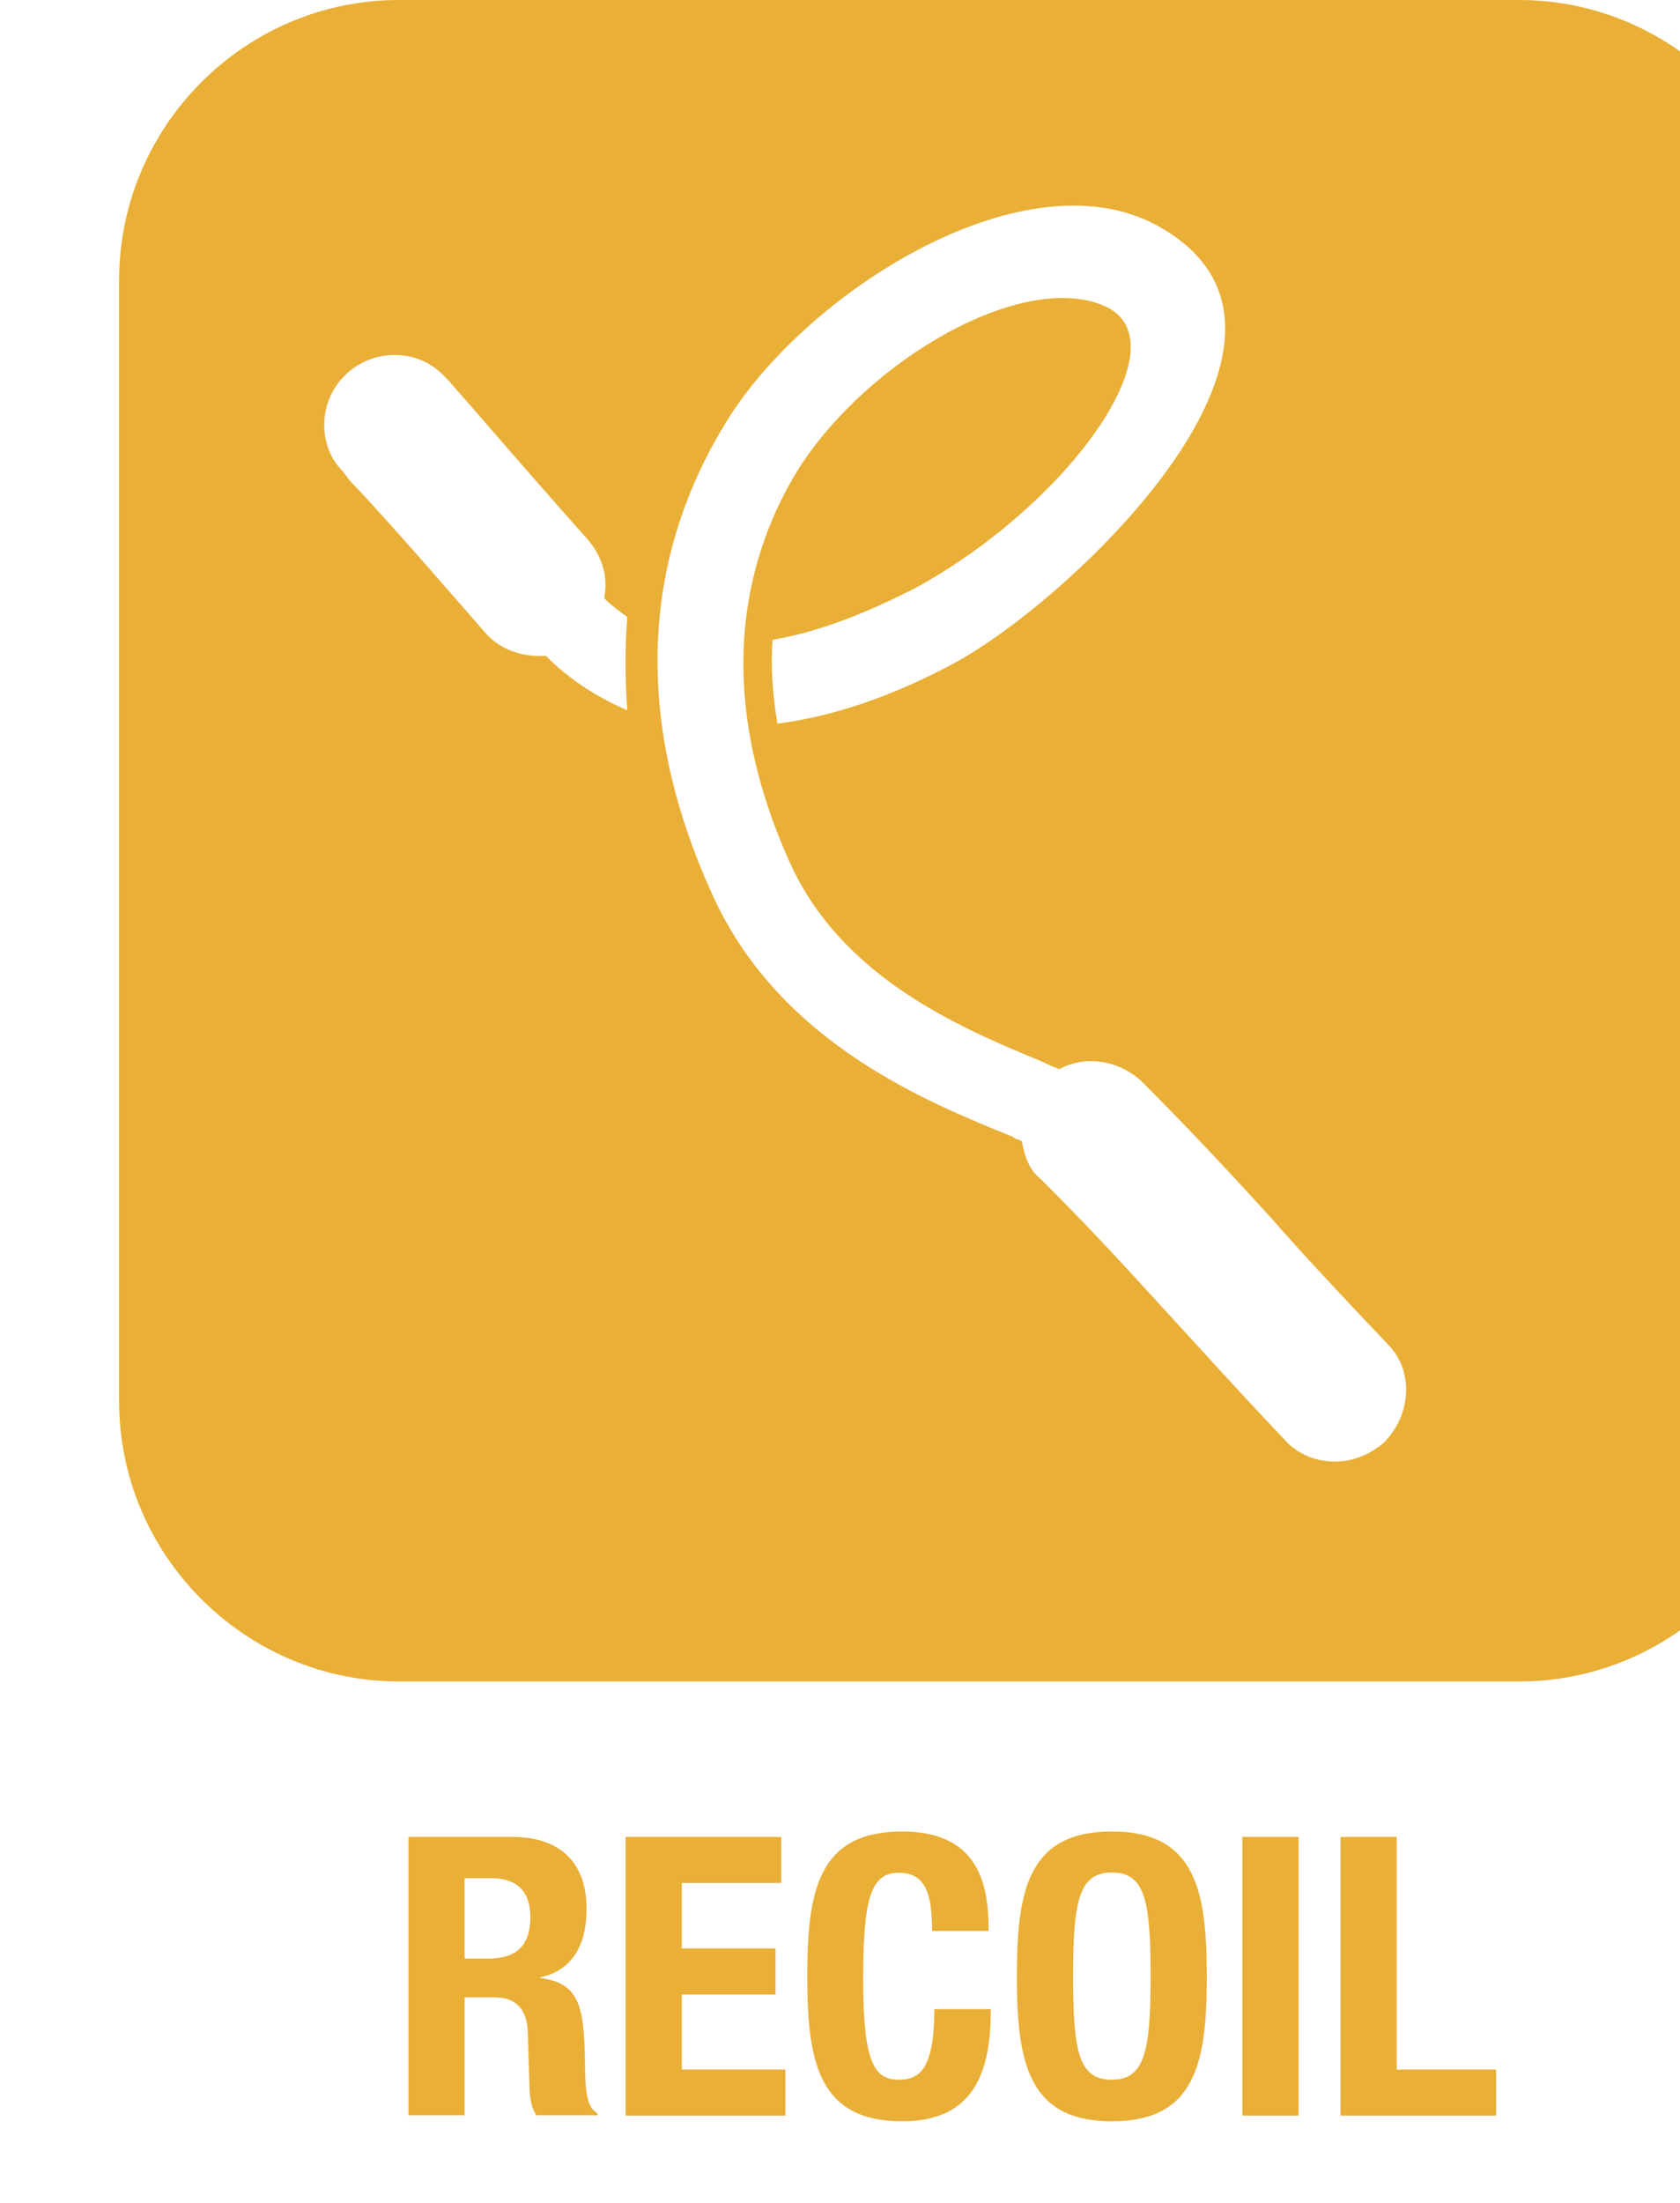 <?xml version="1.0" encoding="utf-8"?>
<!-- Generator: Adobe Illustrator 20.0.0, SVG Export Plug-In . SVG Version: 6.00 Build 0)  -->
<svg version="1.1" id="Layer_1" xmlns="http://www.w3.org/2000/svg" xmlns:xlink="http://www.w3.org/1999/xlink" x="0px" y="0px"
	 viewBox="0 0 529 693.3" style="enable-background:new 0 0 529 693.3;" xml:space="preserve">
<style type="text/css">
	.st0{fill:#E9AF36;}
</style>
<path class="st0" d="M478.3,0H125.6C77.1,0,37.5,39.7,37.5,88.2v352.7c0,48.5,39.7,88.2,88.2,88.2h352.7c48.5,0,88.2-39.7,88.2-88.2
	V88.2C566.4,39.7,526.8,0,478.3,0z M171.9,206.4c-0.7,0-1.5,0-2.2,0c-5.9,0-12.5-2.2-16.9-7.3c-19.1-22-36-41.1-42.6-47.8l-2.2-2.9
	c-3.7-3.7-5.9-8.8-5.9-14.7c0-12.5,10.3-22,22-22c10.3,0,15.4,5.9,19.1,10.3c5.9,6.6,22.8,26.4,41.9,47.8c4.4,5.1,6.6,11.8,5.1,18.4
	c2.2,2.2,5.1,4.4,7.3,5.9c-0.7,9.6-0.7,19.1,0,29.4C188.8,219.7,180,214.5,171.9,206.4z M435.7,454c-4.4,3.7-9.6,5.9-15.4,5.9
	c-5.9,0-11.8-2.2-16.2-7.3c-15.4-16.2-27.2-29.4-36.7-39.7C352,396,341,384.2,327.7,371c-3.7-2.9-5.1-7.3-5.9-11.8
	c-0.7-0.7-2.2-0.7-2.9-1.5c-27.2-11-72.7-29.4-94-74.9c-31.6-68.3-15.4-119,3.7-149.9c25-41.1,95.5-86,137.4-61
	c58.8,34.5-28.7,116.8-65.4,136.7c-19.1,10.3-38.2,16.9-55.8,19.1c-1.5-8.8-2.2-18.4-1.5-26.4c17.6-2.9,34.5-11,44.8-16.2
	c48.5-26.4,85.2-77.9,59.5-88.9c-25.7-11-74.2,16.9-96.2,51.4c-15.4,25-28.7,66.9-2.2,124.9c16.9,36,54.4,51.4,79.3,61.7
	c1.5,0.7,2.9,1.5,5.1,2.2c8.1-4.4,18.4-2.9,25.7,3.7c14,14,25.7,26.4,41.1,43.3c9.6,11,21.3,23.5,36.7,39.7
	C445.2,431.3,444.5,445.2,435.7,454z"/>
<g>
	<path class="st0" d="M128.6,578h32.7c14.5,0,23.4,7.6,23.4,22.6c0,11.7-4.7,19.5-14.6,21.6v0.2c12,1.6,13.9,8.2,14.1,26.8
		c0.1,9.2,0.6,14,3.9,15.7v0.7h-19.2c-1.7-2.5-2.1-5.8-2.2-9.2l-0.5-16.8c-0.2-6.9-3.3-11.1-10.4-11.1h-9.5v37.1h-17.7V578z
		 M146.3,616.3h7.4c8.5,0,13.3-3.7,13.3-13.1c0-8.1-4.3-12.2-12.3-12.2h-8.4V616.3z"/>
	<path class="st0" d="M246,578v14.5h-31.3v20.6h29.5v14.5h-29.5v23.6h32.6v14.5H197V578H246z"/>
	<path class="st0" d="M293.5,607.6c0-12.8-2.6-18.3-10.6-18.3c-9,0-11.1,9-11.1,33.8c0,26.5,3.7,31.3,11.3,31.3
		c6.4,0,11.1-3.3,11.1-22.2H312c0,18.9-4.7,35.3-27.9,35.3c-26.5,0-29.9-18.9-29.9-45.6s3.3-45.6,29.9-45.6
		c25.3,0,27.2,18.6,27.2,31.3H293.5z"/>
	<path class="st0" d="M350.1,576.3c26.5,0,29.9,18.9,29.9,45.6s-3.3,45.6-29.9,45.6c-26.5,0-29.9-18.9-29.9-45.6
		S323.5,576.3,350.1,576.3z M350.1,654.4c10.4,0,12.2-9,12.2-32.6c0-23.5-1.7-32.6-12.2-32.6c-10.4,0-12.2,9.1-12.2,32.6
		C337.9,645.5,339.6,654.4,350.1,654.4z"/>
	<path class="st0" d="M391.2,665.7V578h17.7v87.7H391.2z"/>
	<path class="st0" d="M422.1,665.7V578h17.7v73.2h31.3v14.5H422.1z"/>
</g>
</svg>
